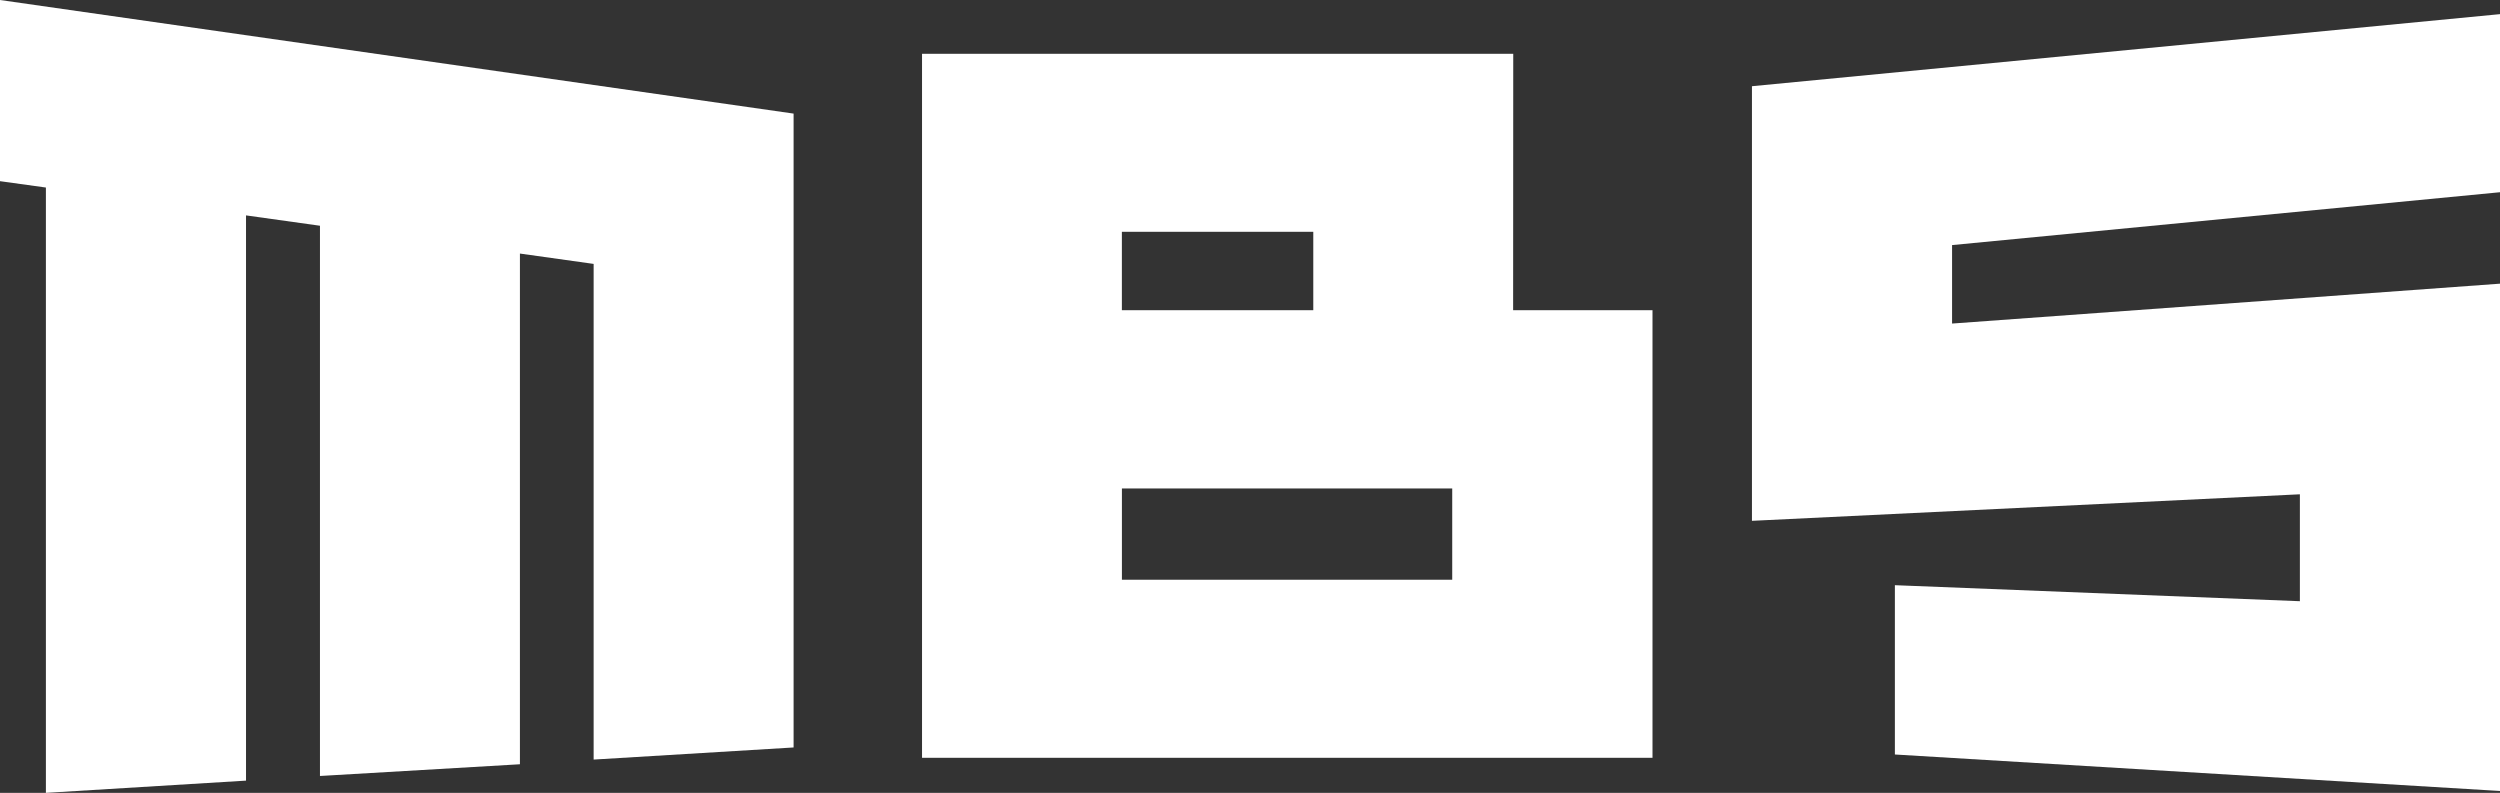 <svg xmlns="http://www.w3.org/2000/svg" width="64" height="20.297" viewBox="0 0 64 20.297">
  <rect x="0" y="0" width="64" height="20.297" fill="#333333" stroke="none"/>
  <g id="グループ_77" data-name="グループ 77" transform="translate(-306.384 -215.986)">
    <path id="パス_46" data-name="パス 46" d="M405.362,220.879H390.227V238.9h18.7V227.442h-3.568Zm-5.119,6.563h-4.9v-2.007h4.9Zm3.557,6.9h-8.456v-2.336H403.8Z" transform="translate(-60.239 -3.515)" fill="#fff"/>
    <path id="パス_47" data-name="パス 47" d="M307.559,236.283l5.123-.313V221.5l1.893.265v14.086l5.119-.3V222.477l1.887.265v12.689l5.119-.31V218.894l-20.316-2.908v4.638l1.175.163Z" fill="#fff"/>
    <path id="パス_48" data-name="パス 48" d="M479.718,232.3l-10.368-.41v4.334l15.491.934V224.171l-14.027,1.021v-2.009l14.027-1.353v-4.559l-19.15,1.845v11.126l14.027-.679Z" transform="translate(-114.457 -0.923)" fill="#fff"/>
  </g>
</svg>
